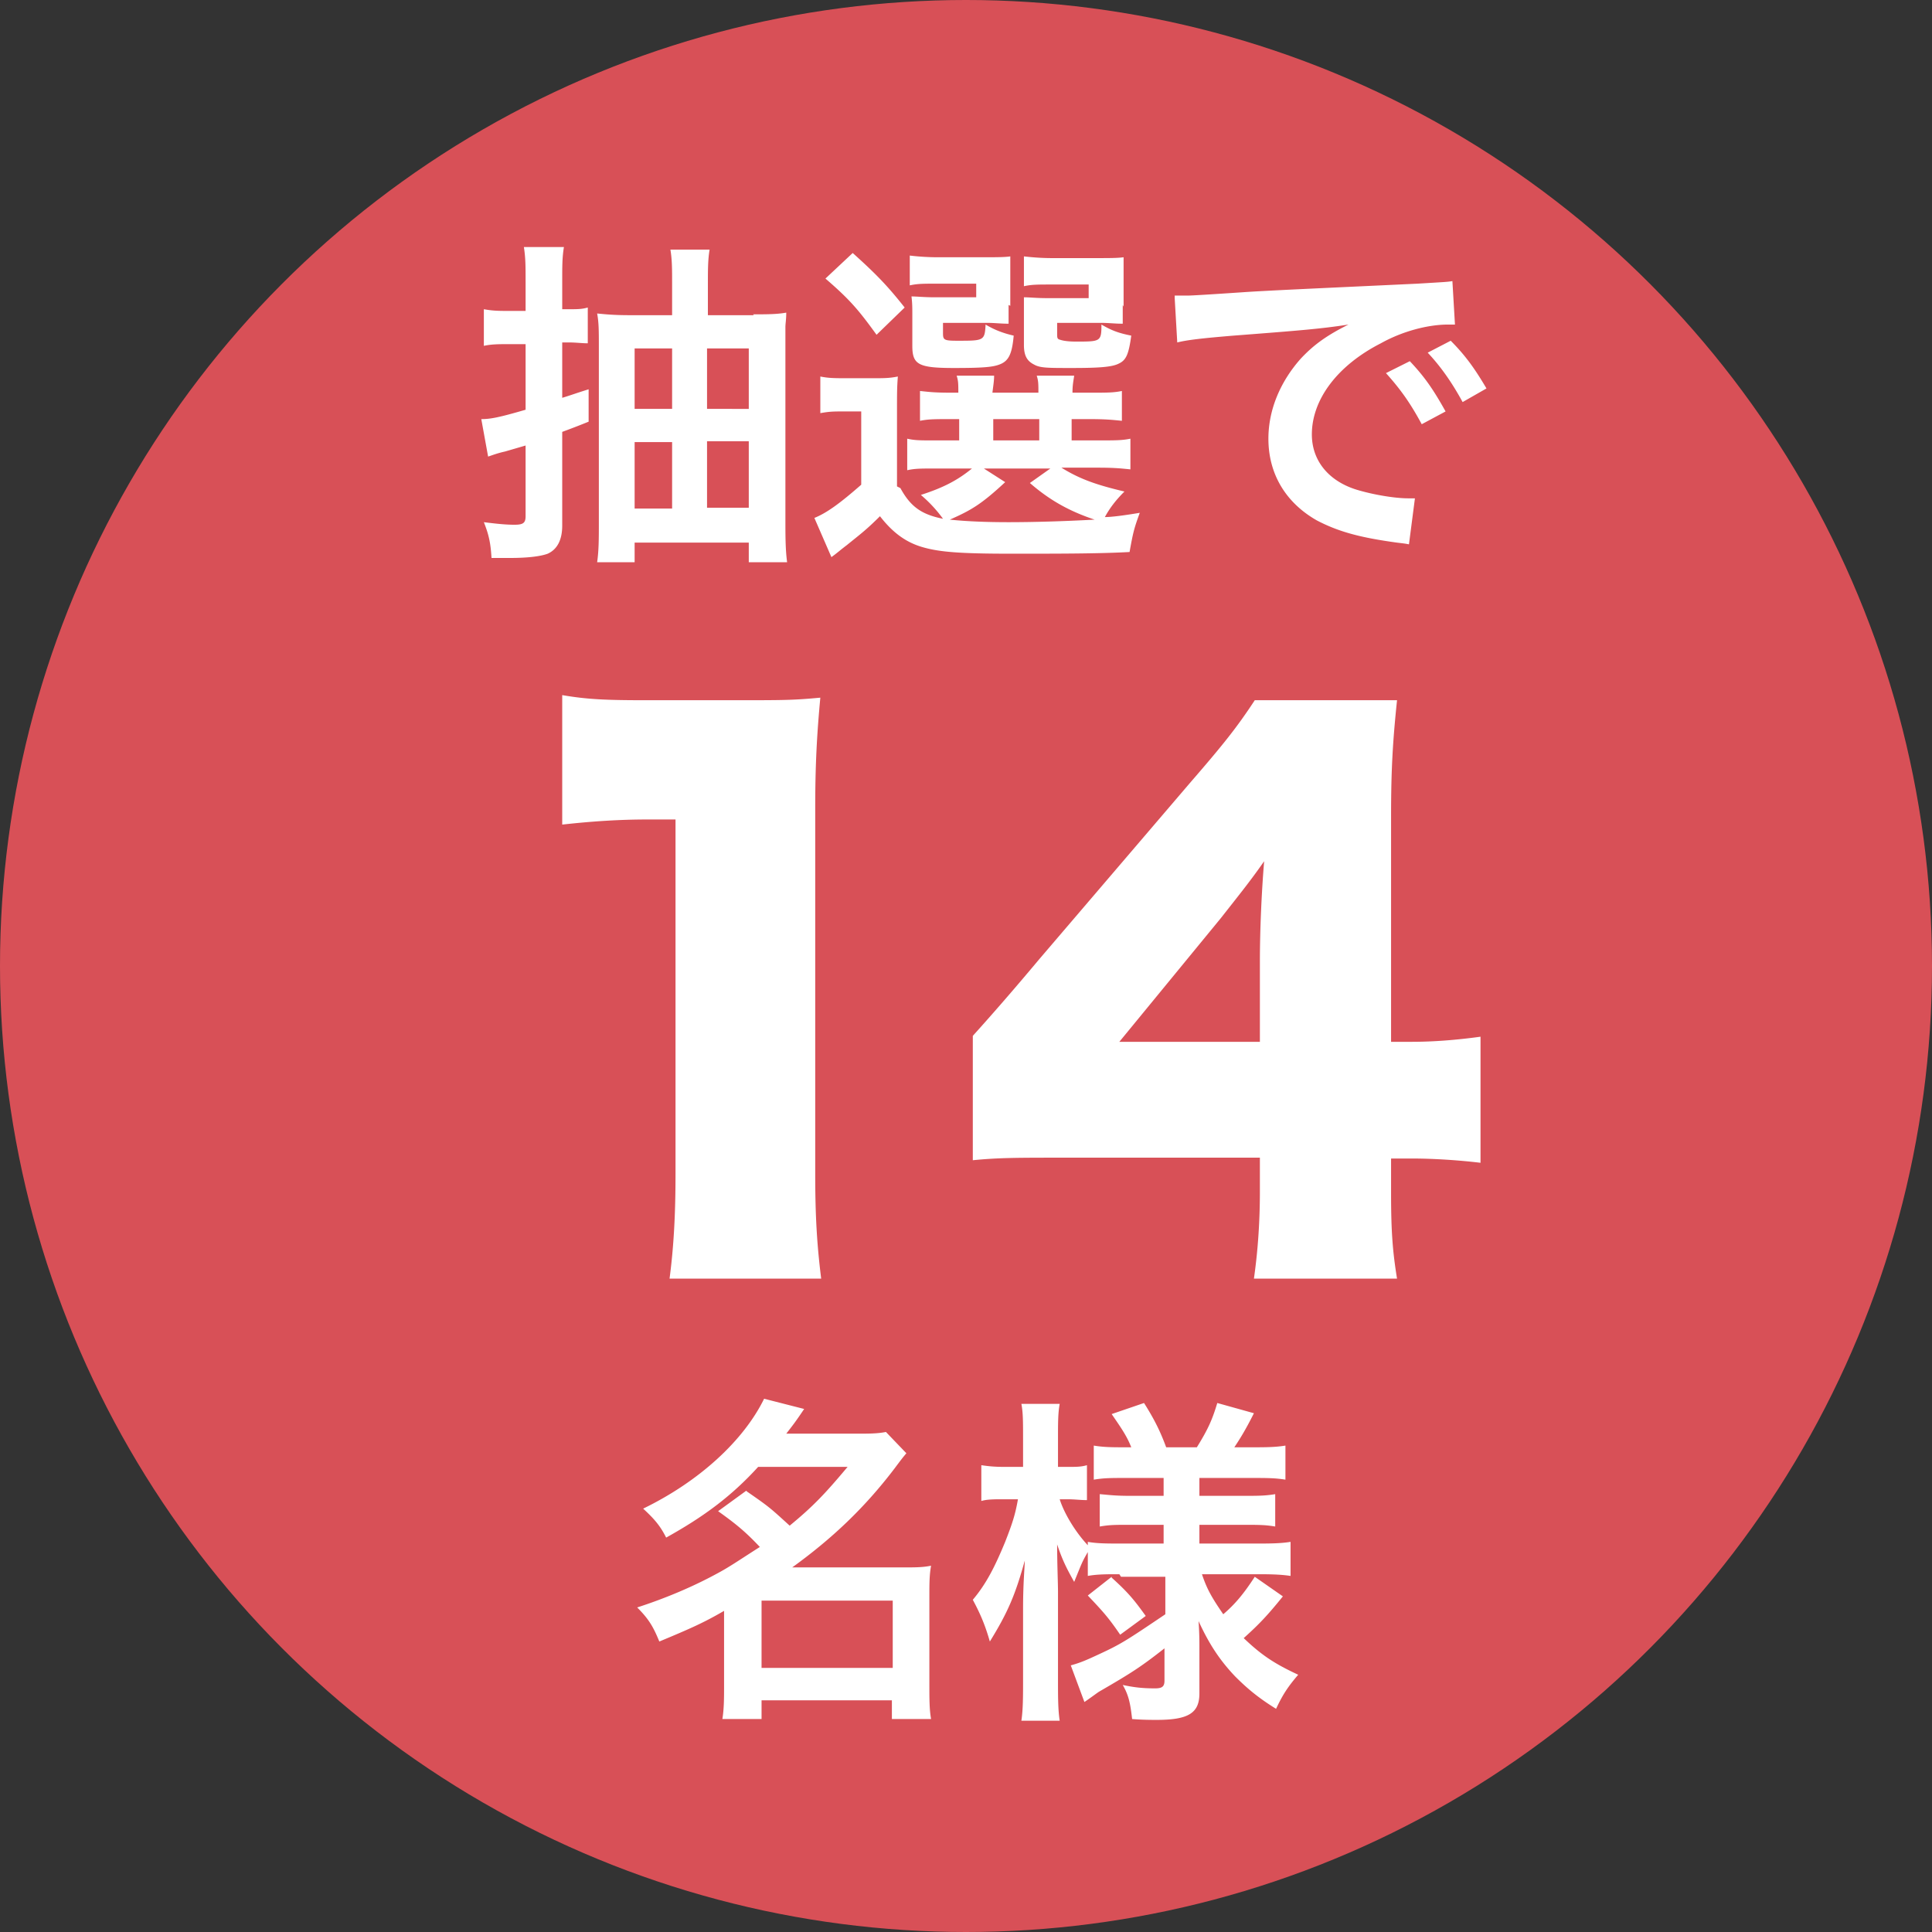 <svg xmlns="http://www.w3.org/2000/svg" viewBox="0 0 22.68 22.68"><rect x="0" y="0" width="22.68" height="22.68" fill="#333333" stroke="none"/><circle cx="11.34" cy="11.34" r="11.34" style="fill:#d85057"/><path d="M6.17 3.31c0-.19 0-.28-.02-.41h.47c-.02.12-.02.22-.02.4v.33h.08c.1 0 .15 0 .22-.02v.42c-.07 0-.14-.01-.22-.01H6.6v.65c.1-.03.15-.05.31-.1v.38s-.12.05-.31.12v1.1c0 .17-.06.28-.17.33-.08.03-.23.05-.44.05h-.22c-.01-.17-.03-.27-.09-.42.16.02.26.03.36.03s.13-.02.13-.1v-.83l-.24.07c-.09.02-.14.04-.2.06l-.08-.44c.11 0 .21-.02.52-.11v-.77h-.2c-.11 0-.2 0-.29.02v-.43c.11.02.18.02.3.02h.19v-.33Zm2.67.38c.16 0 .28 0 .39-.02 0 .08-.01.13-.01.17V6.1c0 .19 0 .35.02.5h-.45v-.23H7.45v.23h-.44c.02-.14.02-.28.02-.47V4.08c0-.2 0-.29-.02-.4.1.01.2.02.38.02h.5v-.37c0-.17 0-.28-.02-.4h.46c-.02.12-.02.24-.02.41v.36h.54Zm-1.39.4v.71h.44v-.71zm0 1.1v.78h.44v-.78zm1.34-.39v-.71H8.3v.71zm0 1.16v-.78H8.3v.78zm1.78-.23c.12.22.25.31.5.36a1.59 1.59 0 0 0-.26-.28c.28-.09.44-.18.6-.31h-.45c-.15 0-.22 0-.31.02v-.37c.09.02.15.02.31.02h.3v-.25h-.09c-.2 0-.27 0-.37.02v-.35c.1.01.16.02.37.02h.08c0-.1 0-.14-.02-.2h.44c0 .06-.01.12-.02.2h.54c0-.1 0-.14-.02-.2h.44c-.01.07-.02.11-.02.2h.21c.2 0 .27 0 .37-.02v.35c-.1-.01-.18-.02-.38-.02h-.21v.25h.31c.21 0 .28 0 .38-.02v.36c-.1-.01-.18-.02-.38-.02h-.43c.21.13.4.2.74.28-.1.1-.17.19-.23.3q.11 0 .41-.05c-.07.19-.08.24-.12.46-.35.02-.86.02-1.38.02-.62 0-.86-.02-1.06-.08-.2-.06-.35-.18-.49-.36-.16.16-.23.21-.39.34-.08.06-.11.09-.18.14l-.2-.46c.15-.06.31-.18.55-.39v-.86H9.9c-.11 0-.16 0-.27.02v-.43c.1.02.17.02.32.02h.29c.14 0 .2 0 .3-.02-.01.13-.01.19-.01.43v.86Zm-.56-2.76c.29.26.42.4.61.64l-.33.32c-.21-.29-.31-.41-.6-.66zm1.83.61v.22c-.1 0-.16-.01-.26-.01h-.51v.12c0 .08.01.09.17.09.31 0 .32 0 .33-.19.1.06.2.1.33.13-.02.22-.06.3-.17.34-.08.03-.2.04-.53.04-.42 0-.49-.04-.49-.26v-.34c0-.11 0-.16-.01-.24.07 0 .14.01.28.01h.48v-.16H11c-.16 0-.23 0-.32.02V3c.08.01.2.02.33.02h.5c.19 0 .28 0 .35-.01v.58Zm-.04 2.08c-.28.26-.4.33-.65.44.19.02.42.03.69.03.29 0 .64-.01 1.01-.03-.3-.1-.53-.23-.76-.43l.24-.17h-.78zm-.14-.49h.54v-.25h-.54zm1.52-1.59v.22c-.1 0-.16-.01-.26-.01h-.51v.12c0 .06 0 .07.04.08.03.01.09.02.18.02.29 0 .3 0 .3-.2.12.07.2.1.35.13-.03.22-.06.29-.15.33-.08.04-.24.05-.55.05-.28 0-.37 0-.44-.04-.08-.04-.12-.1-.12-.23v-.56c.07 0 .14.01.28.01h.48v-.16h-.44c-.16 0-.23 0-.32.02v-.35c.09.01.2.02.33.02h.49c.19 0 .28 0 .35-.01v.58Zm.61-.11h.15q.07 0 .66-.04c.29-.02.98-.05 2.04-.1.33-.02.35-.02.41-.03l.03.51H17c-.24 0-.54.08-.79.22-.51.26-.81.66-.81 1.07 0 .31.2.55.53.65.2.06.45.1.6.1h.08l-.07.54c-.05-.01-.06-.01-.14-.02-.44-.06-.69-.13-.94-.26-.37-.21-.57-.55-.57-.96 0-.34.14-.67.38-.94.15-.16.3-.27.56-.4-.32.05-.57.07-1.35.13-.36.03-.54.05-.66.08l-.03-.52Zm2.76.77c.18.19.28.34.42.59l-.28.15c-.13-.24-.24-.4-.42-.6zm.62.48c-.12-.22-.25-.41-.41-.58l.27-.14c.18.18.29.34.42.56zM6.6 8.16c.29.05.51.06.98.06h1.04c.58 0 .69 0 1.01-.03-.04.43-.06.78-.06 1.31v4.28c0 .49.02.83.07 1.23H7.86c.05-.38.07-.76.07-1.23V9.62H7.6c-.32 0-.64.02-1 .06V8.17Zm4.82 4q.37-.41.78-.9l1.77-2.07c.39-.45.55-.65.76-.97h1.67c-.05.48-.07.81-.07 1.36v2.65h.24c.25 0 .52-.02.81-.06v1.48c-.25-.03-.55-.05-.8-.05h-.25v.41c0 .46.02.69.07 1h-1.68c.04-.28.07-.62.07-1.02v-.4h-2.31c-.53 0-.76 0-1.06.03zm3.37-.87c0-.37.02-.82.05-1.18-.16.23-.29.39-.51.67l-1.19 1.45h1.65v-.95Zm-6.02 6.22c.26.18.27.19.5.4.28-.23.42-.38.68-.69H8.9c-.31.34-.63.58-1.08.83-.07-.14-.14-.22-.27-.34.66-.32 1.18-.8 1.42-1.29l.47.12c-.1.15-.14.2-.21.29h.82c.15 0 .25 0 .35-.02l.24.25c-.05.06-.05.06-.14.18-.35.46-.73.82-1.2 1.16h1.29c.16 0 .24 0 .34-.02-.02.11-.02.21-.02.37v1.03c0 .16 0 .29.02.4h-.46v-.22H8.94v.22h-.46c.02-.12.02-.25.02-.4v-.87c-.24.14-.4.21-.76.36-.07-.17-.12-.26-.26-.4.34-.11.67-.25.96-.41.13-.07.26-.16.48-.3-.17-.18-.28-.27-.49-.42l.33-.24Zm.17 2.07h1.54v-.79H8.94zm4.2-1.1c-.15 0-.26 0-.37.02v-.28c-.07.12-.07.13-.16.35-.09-.16-.14-.26-.2-.44 0 .24.01.44.01.56v1.02c0 .21 0 .36.02.49h-.45c.02-.13.02-.29.02-.49v-.83c0-.3.02-.49.02-.56-.11.4-.2.61-.41.95-.06-.21-.12-.34-.2-.49.16-.19.26-.39.38-.68.09-.23.12-.33.15-.5h-.16c-.12 0-.2 0-.27.02v-.42c.07.01.14.02.27.02h.22v-.32c0-.21 0-.32-.02-.42h.45c-.02.11-.02.22-.02.42v.32h.11c.11 0 .16 0 .23-.02v.41c-.08 0-.14-.01-.23-.01h-.09c.05.16.18.38.33.54v-.04c.11.02.23.02.41.02h.48v-.22h-.37c-.21 0-.26 0-.38.02v-.38c.12.01.18.02.37.02h.38v-.21h-.44c-.18 0-.26 0-.38.02v-.4c.12.02.22.02.38.02h.06c-.05-.13-.12-.23-.23-.39l.38-.13c.12.19.19.33.26.52h.36c.13-.21.18-.32.24-.52l.43.12c-.1.2-.17.31-.23.4h.2c.16 0 .28 0 .4-.02v.4c-.12-.02-.22-.02-.4-.02h-.61v.21h.49c.2 0 .28 0 .4-.02v.38c-.12-.02-.19-.02-.4-.02h-.49v.22h.65c.16 0 .3 0 .42-.02v.4c-.13-.02-.27-.02-.42-.02h-.62c.06.18.12.28.25.47.14-.12.24-.24.37-.44l.33.23c-.17.21-.27.32-.46.49.21.2.36.3.64.43-.12.14-.18.23-.26.4-.21-.13-.34-.24-.48-.38-.19-.2-.31-.39-.43-.65a4 4 0 0 1 .01.29v.56c0 .23-.13.31-.5.31-.06 0-.17 0-.29-.01-.02-.18-.04-.28-.11-.4.14.03.24.04.38.04.08 0 .11-.02.11-.09v-.38c-.28.22-.39.29-.77.51-.03.02-.11.08-.17.12l-.16-.43c.11-.03.18-.06.33-.13.26-.12.32-.16.78-.47v-.44h-.52Zm-.09.04c.2.18.27.27.4.45l-.3.22c-.13-.19-.19-.26-.38-.46l.28-.22Z" style="fill:#fff"/></svg>